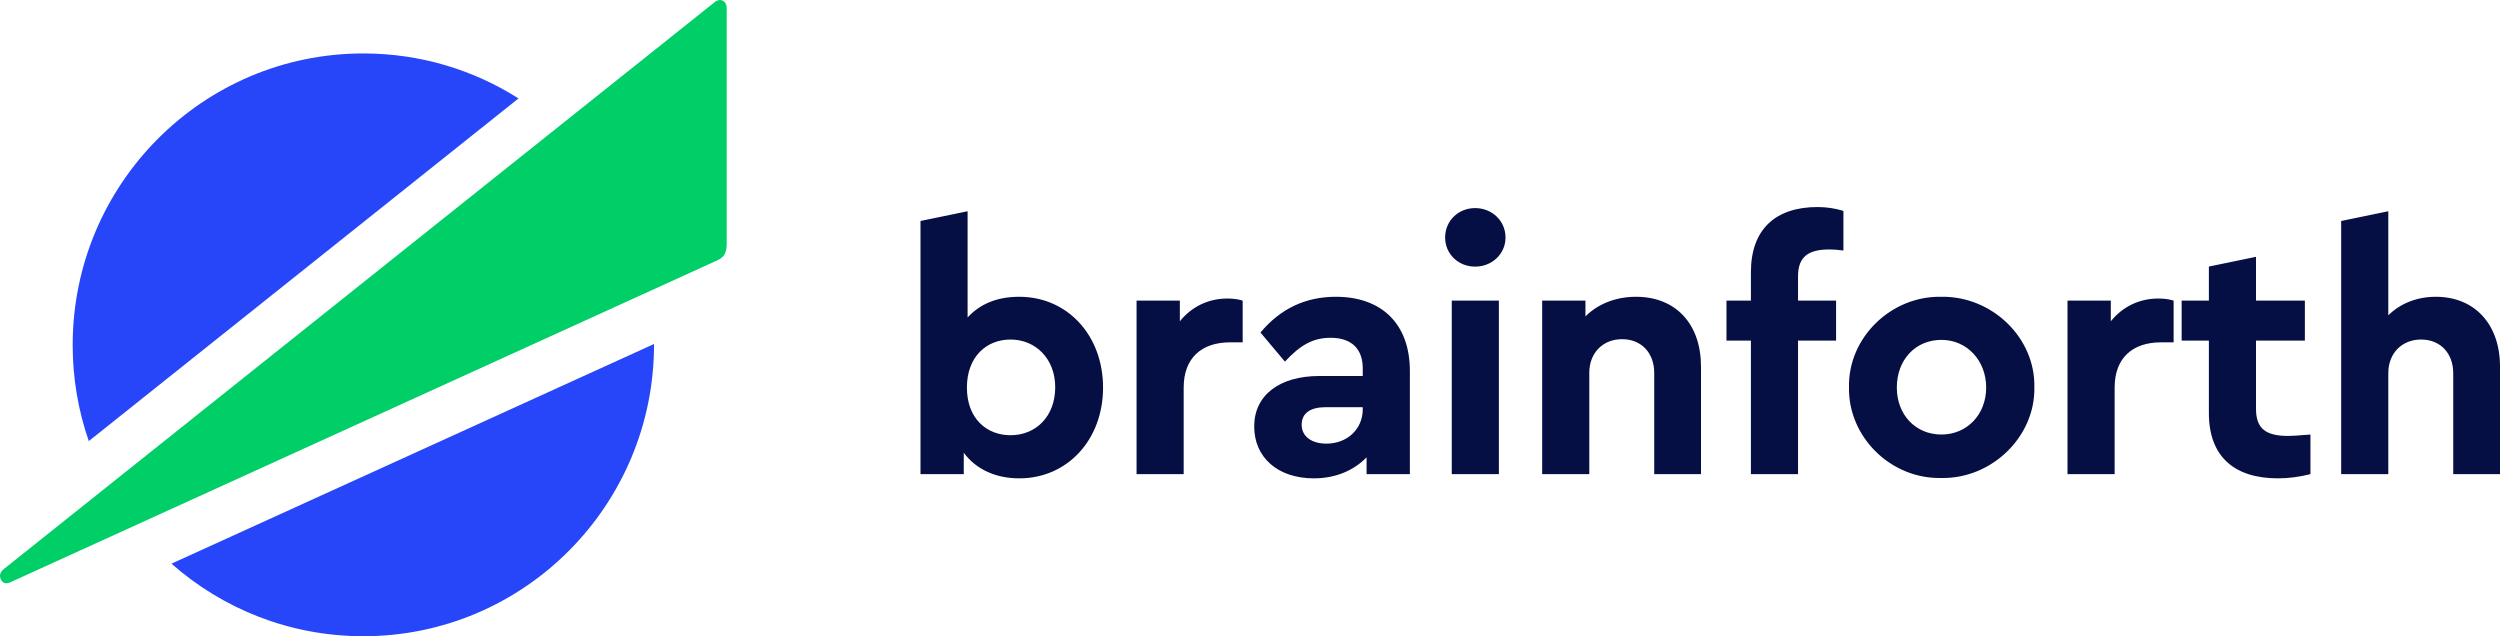 <?xml version="1.0" encoding="UTF-8"?>
<svg width="334px" height="85px" viewBox="0 0 334 85" version="1.1" xmlns="http://www.w3.org/2000/svg" xmlns:xlink="http://www.w3.org/1999/xlink">
    <title>logoBrainforth 2</title>
    <g id="V2" stroke="none" stroke-width="1" fill="none" fill-rule="evenodd">
        <g id="Artboard-Copy-6" transform="translate(-1258, -498)">
            <g id="Group-2-Copy" transform="translate(993, 108)">
                <g id="Group" transform="translate(265, 390)">
                    <path d="M48.543,7.14 C56.169,7.14 63.282,9.345 69.282,13.155 L69.265,13.157 L11.865,58.927 C10.467,54.915 9.709,50.597 9.709,46.102 C9.709,24.584 27.096,7.14 48.543,7.14 Z" id="Combined-Shape" fill="#2746F9"></path>
                    <path d="M87.377,45.957 L87.378,46.037 C87.378,67.556 69.991,85 48.543,85 C38.718,85 29.744,81.339 22.904,75.302 L22.92,75.3 L87.377,45.957 Z" id="Combined-Shape" fill="#2746F9"></path>
                    <path d="M0.549,75.992 C0.012,76.424 -0.131,76.896 0.12,77.408 C0.372,77.92 0.781,78.052 1.347,77.803 L95.516,34.925 C96.05,34.718 96.437,34.465 96.677,34.166 C96.918,33.867 97.054,33.403 97.087,32.775 L97.087,16.932 L97.087,1.09 C97.087,0.626 96.928,0.301 96.61,0.117 C96.291,-0.068 95.942,-0.033 95.563,0.22 L0.549,75.992 Z" id="Path-3-Copy-4" fill="#00CE66" transform="translate(48.543, 38.963) rotate(-360) translate(-48.543, -38.963) "></path>
                    <path d="M136.174,63.907 C142.61,63.907 147.367,58.755 147.367,51.778 C147.367,44.8 142.61,39.649 136.174,39.649 C133.236,39.649 130.951,40.585 129.272,42.412 L129.272,28.222 L122.977,29.523 L122.977,63.345 L128.759,63.345 L128.759,60.488 C130.392,62.689 133.003,63.907 136.174,63.907 Z M135.009,58.146 C131.837,58.146 129.179,55.945 129.179,51.778 C129.179,47.657 131.791,45.362 135.009,45.362 C138.366,45.362 140.978,47.938 140.978,51.731 C140.978,55.618 138.413,58.146 135.009,58.146 Z M158.139,63.345 L158.139,51.778 C158.139,47.797 160.565,45.736 164.342,45.736 L166.021,45.736 L166.021,40.164 C165.415,39.976 164.762,39.883 163.969,39.883 C161.404,39.883 159.165,41.007 157.627,42.927 L157.627,40.164 L151.844,40.164 L151.844,63.345 L158.139,63.345 Z M175.534,63.907 C178.472,63.907 180.897,62.829 182.576,61.097 L182.576,63.345 L188.359,63.345 L188.359,49.577 C188.359,43.161 184.488,39.649 178.472,39.649 C174.415,39.649 171.057,41.241 168.399,44.425 L171.664,48.312 C173.716,46.111 175.394,45.128 177.773,45.128 C180.571,45.128 182.063,46.626 182.063,49.202 L182.063,50.232 L176.281,50.232 C170.917,50.232 167.56,52.808 167.56,56.976 C167.56,61.05 170.638,63.907 175.534,63.907 Z M177.213,59.27 C175.208,59.27 173.902,58.287 173.902,56.742 C173.902,55.196 175.068,54.4 177.12,54.4 L182.063,54.4 L182.063,54.681 C182.063,57.35 179.965,59.27 177.213,59.27 Z M197.08,35.621 C199.318,35.621 201.137,33.935 201.137,31.734 C201.137,29.486 199.318,27.801 197.08,27.801 C194.841,27.801 193.069,29.486 193.069,31.734 C193.069,33.935 194.841,35.621 197.08,35.621 Z M200.251,63.345 L200.251,40.164 L193.955,40.164 L193.955,63.345 L200.251,63.345 Z M212.329,63.345 L212.329,49.811 C212.329,47.141 214.148,45.315 216.713,45.315 C219.278,45.315 221.003,47.141 221.003,49.811 L221.003,63.345 L227.253,63.345 L227.253,48.968 C227.253,43.348 223.941,39.649 218.578,39.649 C215.827,39.649 213.449,40.632 211.816,42.271 L211.816,40.164 L206.034,40.164 L206.034,63.345 L212.329,63.345 Z M240.217,63.345 L240.217,45.502 L245.3,45.502 L245.3,40.164 L240.217,40.164 L240.217,36.932 C240.217,34.31 241.569,33.327 244.414,33.327 C244.974,33.327 245.58,33.373 246.28,33.467 L246.28,28.175 C245.207,27.847 244.041,27.66 242.829,27.66 C237.279,27.66 233.921,30.564 233.921,36.371 L233.921,40.164 L230.657,40.164 L230.657,45.502 L233.921,45.502 L233.921,63.345 L240.217,63.345 Z M271.789,51.731 C271.929,45.128 266.146,39.555 259.384,39.649 C252.622,39.508 246.886,45.128 247.026,51.731 C246.886,58.334 252.575,64 259.337,63.86 C266.099,64 271.929,58.334 271.789,51.731 Z M259.384,58.053 C255.886,58.053 253.415,55.383 253.415,51.778 C253.415,48.078 255.886,45.409 259.384,45.409 C262.788,45.409 265.353,48.172 265.353,51.778 C265.353,55.383 262.788,58.053 259.384,58.053 Z M282.515,63.345 L282.515,51.778 C282.515,47.797 284.94,45.736 288.717,45.736 L290.396,45.736 L290.396,40.164 C289.79,39.976 289.137,39.883 288.344,39.883 C285.779,39.883 283.541,41.007 282.002,42.927 L282.002,40.164 L276.219,40.164 L276.219,63.345 L282.515,63.345 Z M304.34,63.907 C305.739,63.907 307.185,63.719 308.677,63.345 L308.677,58.053 C307.045,58.193 306.066,58.24 305.693,58.24 C302.708,58.24 301.402,57.257 301.402,54.634 L301.402,45.502 L307.931,45.502 L307.931,40.164 L301.402,40.164 L301.402,34.31 L295.106,35.611 L295.106,40.164 L291.469,40.164 L291.469,45.502 L295.106,45.502 L295.106,55.196 C295.106,61.003 298.511,63.907 304.34,63.907 Z M319.077,63.345 L319.077,49.858 C319.077,47.188 320.896,45.362 323.46,45.362 C326.025,45.362 327.751,47.188 327.751,49.858 L327.751,63.345 L334,63.345 L334,48.968 C334,43.348 330.642,39.649 325.419,39.649 C322.854,39.649 320.616,40.585 319.077,42.131 L319.077,28.222 L312.781,29.523 L312.781,63.345 L319.077,63.345 Z" id="brainforth" fill="#050F44" fill-rule="nonzero"></path>
                </g>
            </g>
        </g>
    </g>
</svg>